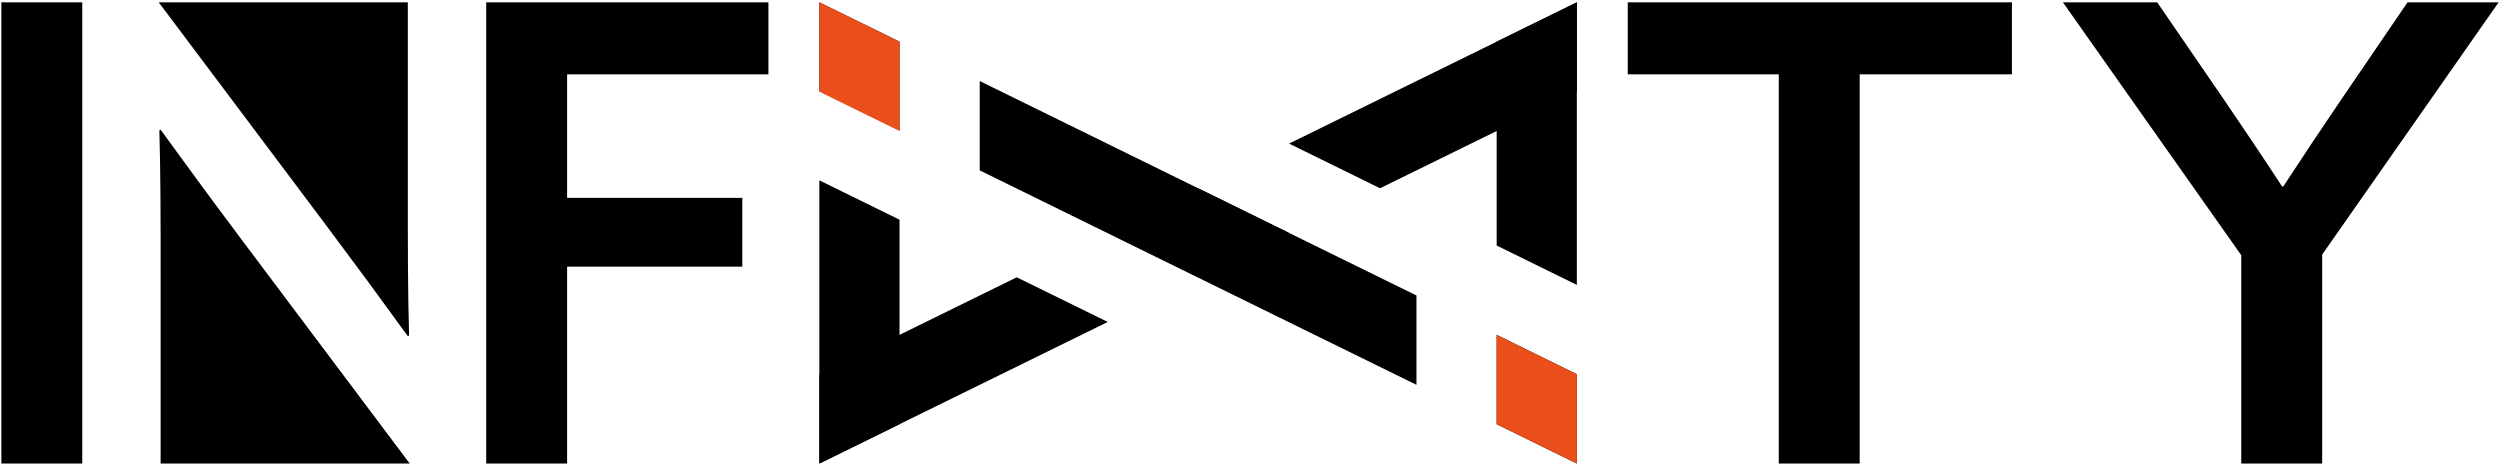 <?xml version="1.0" encoding="utf-8"?>
<!-- Generator: Adobe Illustrator 28.1.0, SVG Export Plug-In . SVG Version: 6.00 Build 0)  -->
<svg version="1.1" id="Layer_1" xmlns="http://www.w3.org/2000/svg" xmlns:xlink="http://www.w3.org/1999/xlink" x="0px" y="0px"
	 viewBox="0 0 1084 202" style="enable-background:new 0 0 1084 202;" xml:space="preserve">
<style type="text/css">
	.st0{fill:#3C3C3B;}
	.st1{fill:#FFFFFF;}
	.st2{fill:#BCBCBC;}
	.st3{fill:#ABABAB;}
	.st4{fill:#DCDCDC;}
	.st5{fill:#5F5F5F;}
	.st6{fill:#7A7A7A;}
	.st7{fill:#5B388D;}
	.st8{fill:url(#SVGID_1_);}
	.st9{fill:url(#SVGID_00000085213885382433881120000016499129216691098537_);}
	.st10{fill:url(#SVGID_00000065052653104516913550000005113417614955613625_);}
	.st11{fill:#8D1E7E;stroke:#45277E;stroke-miterlimit:10;}
	.st12{filter:url(#Adobe_OpacityMaskFilter);}
	.st13{opacity:0.78;mask:url(#SVGID_00000078044293548109472180000001924854327430468227_);}
	.st14{fill:#45277F;stroke:#45277F;stroke-miterlimit:10;}
	.st15{fill:#8D1E7E;stroke:#8D1E7E;stroke-miterlimit:10;}
	.st16{filter:url(#Adobe_OpacityMaskFilter_00000039094284279270230080000002801727080327553453_);}
	.st17{opacity:0.78;mask:url(#SVGID_00000162354724808079367300000006641475933354075054_);}
	.st18{filter:url(#Adobe_OpacityMaskFilter_00000060721203974184752880000005822330958912013456_);}
	.st19{opacity:0.78;mask:url(#SVGID_00000075140563667852967910000000694519246576649645_);}
	.st20{filter:url(#Adobe_OpacityMaskFilter_00000179642961475545360360000010415790662146102445_);}
	.st21{opacity:0.82;mask:url(#SVGID_00000172418942785617956850000000781977643807984524_);}
	.st22{fill:url(#SVGID_00000084525005944848335420000009177499975104003992_);}
	.st23{fill:url(#SVGID_00000130623422781502771710000015357095742395265179_);}
	.st24{fill:url(#SVGID_00000000941061389827794910000006117811445602547593_);}
	.st25{fill:url(#SVGID_00000099635660739944502580000000599296388268587650_);}
	.st26{fill:url(#SVGID_00000031202269446527699310000005369886225780475282_);}
	.st27{fill:#E94E1B;}
	.st28{fill:#FFED00;}
</style>
<g>
	<g>
		<path d="M0.59,1h35.08v200H0.59V1z"/>
		<path d="M210.81,1h122.38v31.22h-87.29v53.59h75.97v29.83h-75.97V201h-35.08V1z"/>
		<path d="M771.27,32.22H705.8V1h166.58v31.22h-66.02V201h-35.08V32.22z"/>
		<path d="M971.81,110.67L894.47,1h40.88l29.01,42.27c8.84,12.98,17.4,25.69,25.14,37.57h0.55c7.73-11.88,16.57-25.14,25.41-38.12
			L1043.91,1h39.5l-76.52,109.39V201h-35.08V110.67z"/>
		<path d="M176.83,145.75l0.55-0.28c-0.55-18.79-0.55-39.23-0.55-60.5V1H68.82l72.38,96.41
			C153.62,113.98,165.23,129.73,176.83,145.75z"/>
		<path d="M69.65,56.25l-0.55,0.28c0.55,18.79,0.55,39.23,0.55,60.5V201h108.01l-72.38-96.41C92.85,88.02,81.25,72.27,69.65,56.25z"
			/>
		<g>
			<polygon points="440.87,120.23 355.27,162.27 355.27,201 480.32,139.6 			"/>
			<g>
				<polygon points="598.38,81.63 683.72,39.74 683.72,1 558.94,62.26 				"/>
				<polygon points="519.49,81.63 480.32,100.87 519.76,120.23 558.94,101 				"/>
			</g>
			<g>
				<polygon points="390.04,56.54 390.04,18.07 355.27,1 355.27,39.47 				"/>
				<polygon points="355.27,78.2 355.27,201 390.04,183.93 390.04,95.27 				"/>
			</g>
			<g>
				<polygon points="683.72,123.53 683.72,1 648.95,18.07 648.95,106.46 				"/>
				<polygon points="648.95,145.19 648.95,183.93 683.72,201 683.72,162.26 				"/>
			</g>
			<polygon class="st27" points="390.04,18.07 355.27,1 355.27,39.74 390.04,56.81 			"/>
			<g>
				<polygon points="614.18,128.12 424.81,35.14 424.81,73.88 614.18,166.86 				"/>
				<polygon class="st27" points="648.95,145.19 648.95,183.93 683.72,201 683.72,162.27 				"/>
			</g>
		</g>
	</g>
</g>
</svg>
